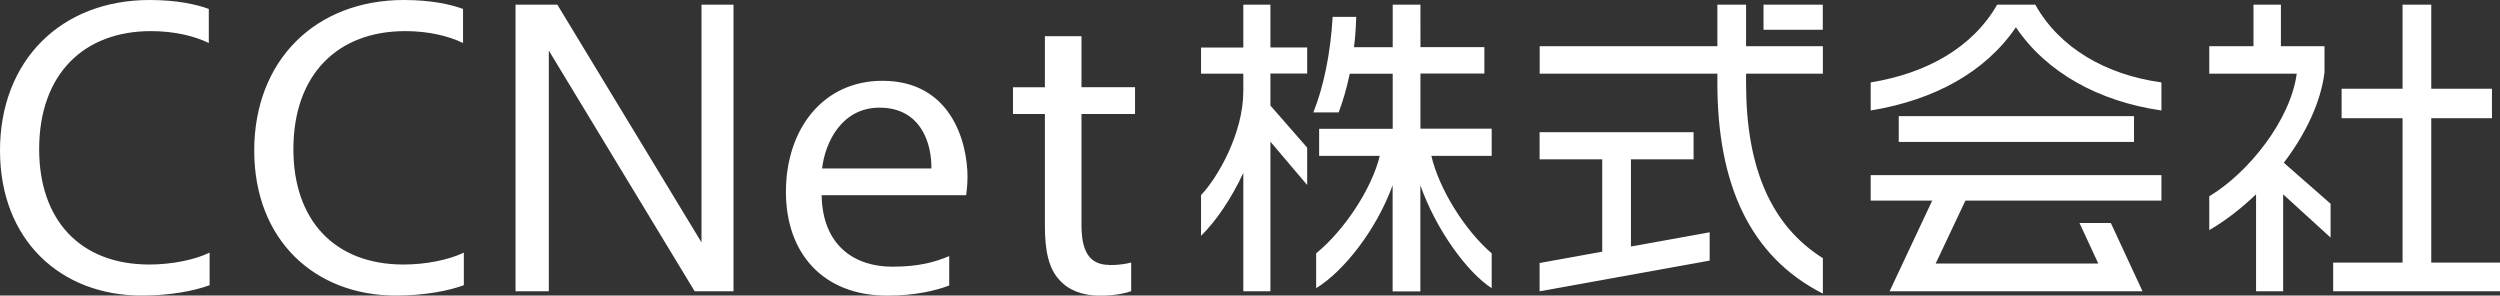 <svg id="_レイヤー_2" xmlns="http://www.w3.org/2000/svg" viewBox="0 0 310.94 36.76"><rect x="0" y="0" width="310.94" height="36.76" fill="#333333" stroke="none"/><defs><style>.cls-1{fill:#ffffff}</style></defs><g id="_レイヤー_1-2"><path class="cls-1" d="M289.11 9V5.75h-5.42V.58h-3.41v5.17h-5.5v3.41h10.88c-.76 5.74-5.98 12.32-10.88 15.25v4.21c2.01-1.16 3.97-2.69 5.82-4.45v12.06h3.37V24.17l5.9 5.38v-4.21l-5.82-5.1c2.69-3.53 4.62-7.54 5.06-11.24zm13.28 23.66V14.7h7.55v-3.66h-7.55V.58h-3.57v10.46h-7.58v3.66h7.58v17.96h-8.63v3.57h20.75v-3.57h-8.55zM253.14.58h-4.74c-3.09 5.38-8.83 8.55-15.73 9.67v3.49c7.82-1.28 14.21-4.7 18.06-10.35 3.81 5.66 10.35 9.23 18.1 10.35v-3.49c-6.94-.96-12.68-4.29-15.69-9.67zm-16.98 13.86h29.26v3.21h-29.26zm32.67 10.51v-3.17h-36.16v3.17h7.65l-5.3 11.28h31.46l-3.94-8.49h-3.9l2.34 5.04h-20.23l3.7-7.83h24.38zm-51.66-19.2V.58h-3.57v5.17h-22.1v3.41h22.1v1.16c0 12.48 3.97 21.55 13.12 26.2v-4.41c-6.38-4.01-9.55-11.16-9.55-21.71V9.16h9.55V5.75h-9.55z"/><path class="cls-1" d="M202.85 30.66V19.82h7.79v-3.38h-19.15v3.38h7.79V31.3l-7.79 1.41v3.52l21.15-3.82v-3.52l-9.79 1.77z"/><path class="cls-1" transform="rotate(-90 223.03 2.14)" d="M221.47-1.55h3.12v7.37h-3.12z"/><path class="cls-1" d="M64.12 36.23V.58h5.2l17.93 29.57V.58h3.98v35.65H86.4L68.26 6.29v29.94h-4.14zM18.57 32.9c-8.67 0-13.7-5.61-13.7-14.33 0-9.36 5.55-14.7 13.91-14.7 2.96 0 5.45.63 7.19 1.48V1.11C24.47.56 22.03 0 18.62 0 7.56 0 0 7.56 0 18.72s7.56 18.04 17.61 18.04c3.64 0 6.6-.6 8.46-1.29v-4.05c-1.85.9-4.71 1.48-7.51 1.48zm31.62 0c-8.67 0-13.7-5.61-13.7-14.33 0-9.36 5.55-14.7 13.91-14.7 2.96 0 5.45.63 7.19 1.48V1.11C56.09.56 53.65 0 50.24 0 39.19 0 31.62 7.56 31.62 18.72s7.56 18.04 17.61 18.04c3.64 0 6.6-.6 8.46-1.29v-4.05c-1.85.9-4.71 1.48-7.51 1.48zm70.15-10.79c0-4.71-2.22-12.06-10.58-12.06-7.46 0-12.01 6.08-12.01 13.81s4.71 12.91 12.59 12.91c3.48 0 6.03-.62 7.72-1.26v-3.66c-1.75.74-3.76 1.32-7.09 1.32-4.65 0-8.67-2.59-8.78-8.89h17.98c.05-.48.16-1.22.16-2.17zm-18.09-1.16c.37-3.23 2.43-7.56 7.14-7.56 5.24 0 6.51 4.6 6.45 7.56h-13.59zm35.75 12c-2.59 0-3.49-1.8-3.49-4.97v-13.8h6.66v-3.33h-6.66V4.5h-4.55v6.35h-3.97v3.33h3.97v13.96c0 3.02.48 5.29 1.8 6.67 1.11 1.27 2.86 1.96 5.02 1.96 1.68 0 3.01-.23 3.91-.56v-3.56c-.58.16-1.48.32-2.7.32zm20.01-19.83V9.15h4.57V5.9h-4.57V.58h-3.37v5.33h-5.26v3.25h5.26v2.15c0 5.3-3.21 10.8-5.26 12.96v5.06c1.85-1.81 3.77-4.62 5.26-7.83v14.73h3.37V17.62l4.57 5.39v-4.65l-4.57-5.23zM185.54 16h-8.87V9.15h7.95V5.86h-7.95V.58h-3.45v5.29h-4.82c.16-1.16.24-2.41.28-3.77h-2.93c-.26 4.61-1.16 8.8-2.4 11.88h3.15c.5-1.34.98-2.92 1.38-4.81h5.34v6.85h-9.15v3.37h7.54c-1 4.09-4.38 9.23-7.91 12.12v4.33c3.37-2.05 7.47-7.18 9.51-12.8v13.2h3.45v-13.2c1.93 5.5 5.82 10.84 8.87 12.8v-4.33c-3.41-2.93-6.58-8.11-7.5-12.12h7.5v-3.37z"/></g></svg>